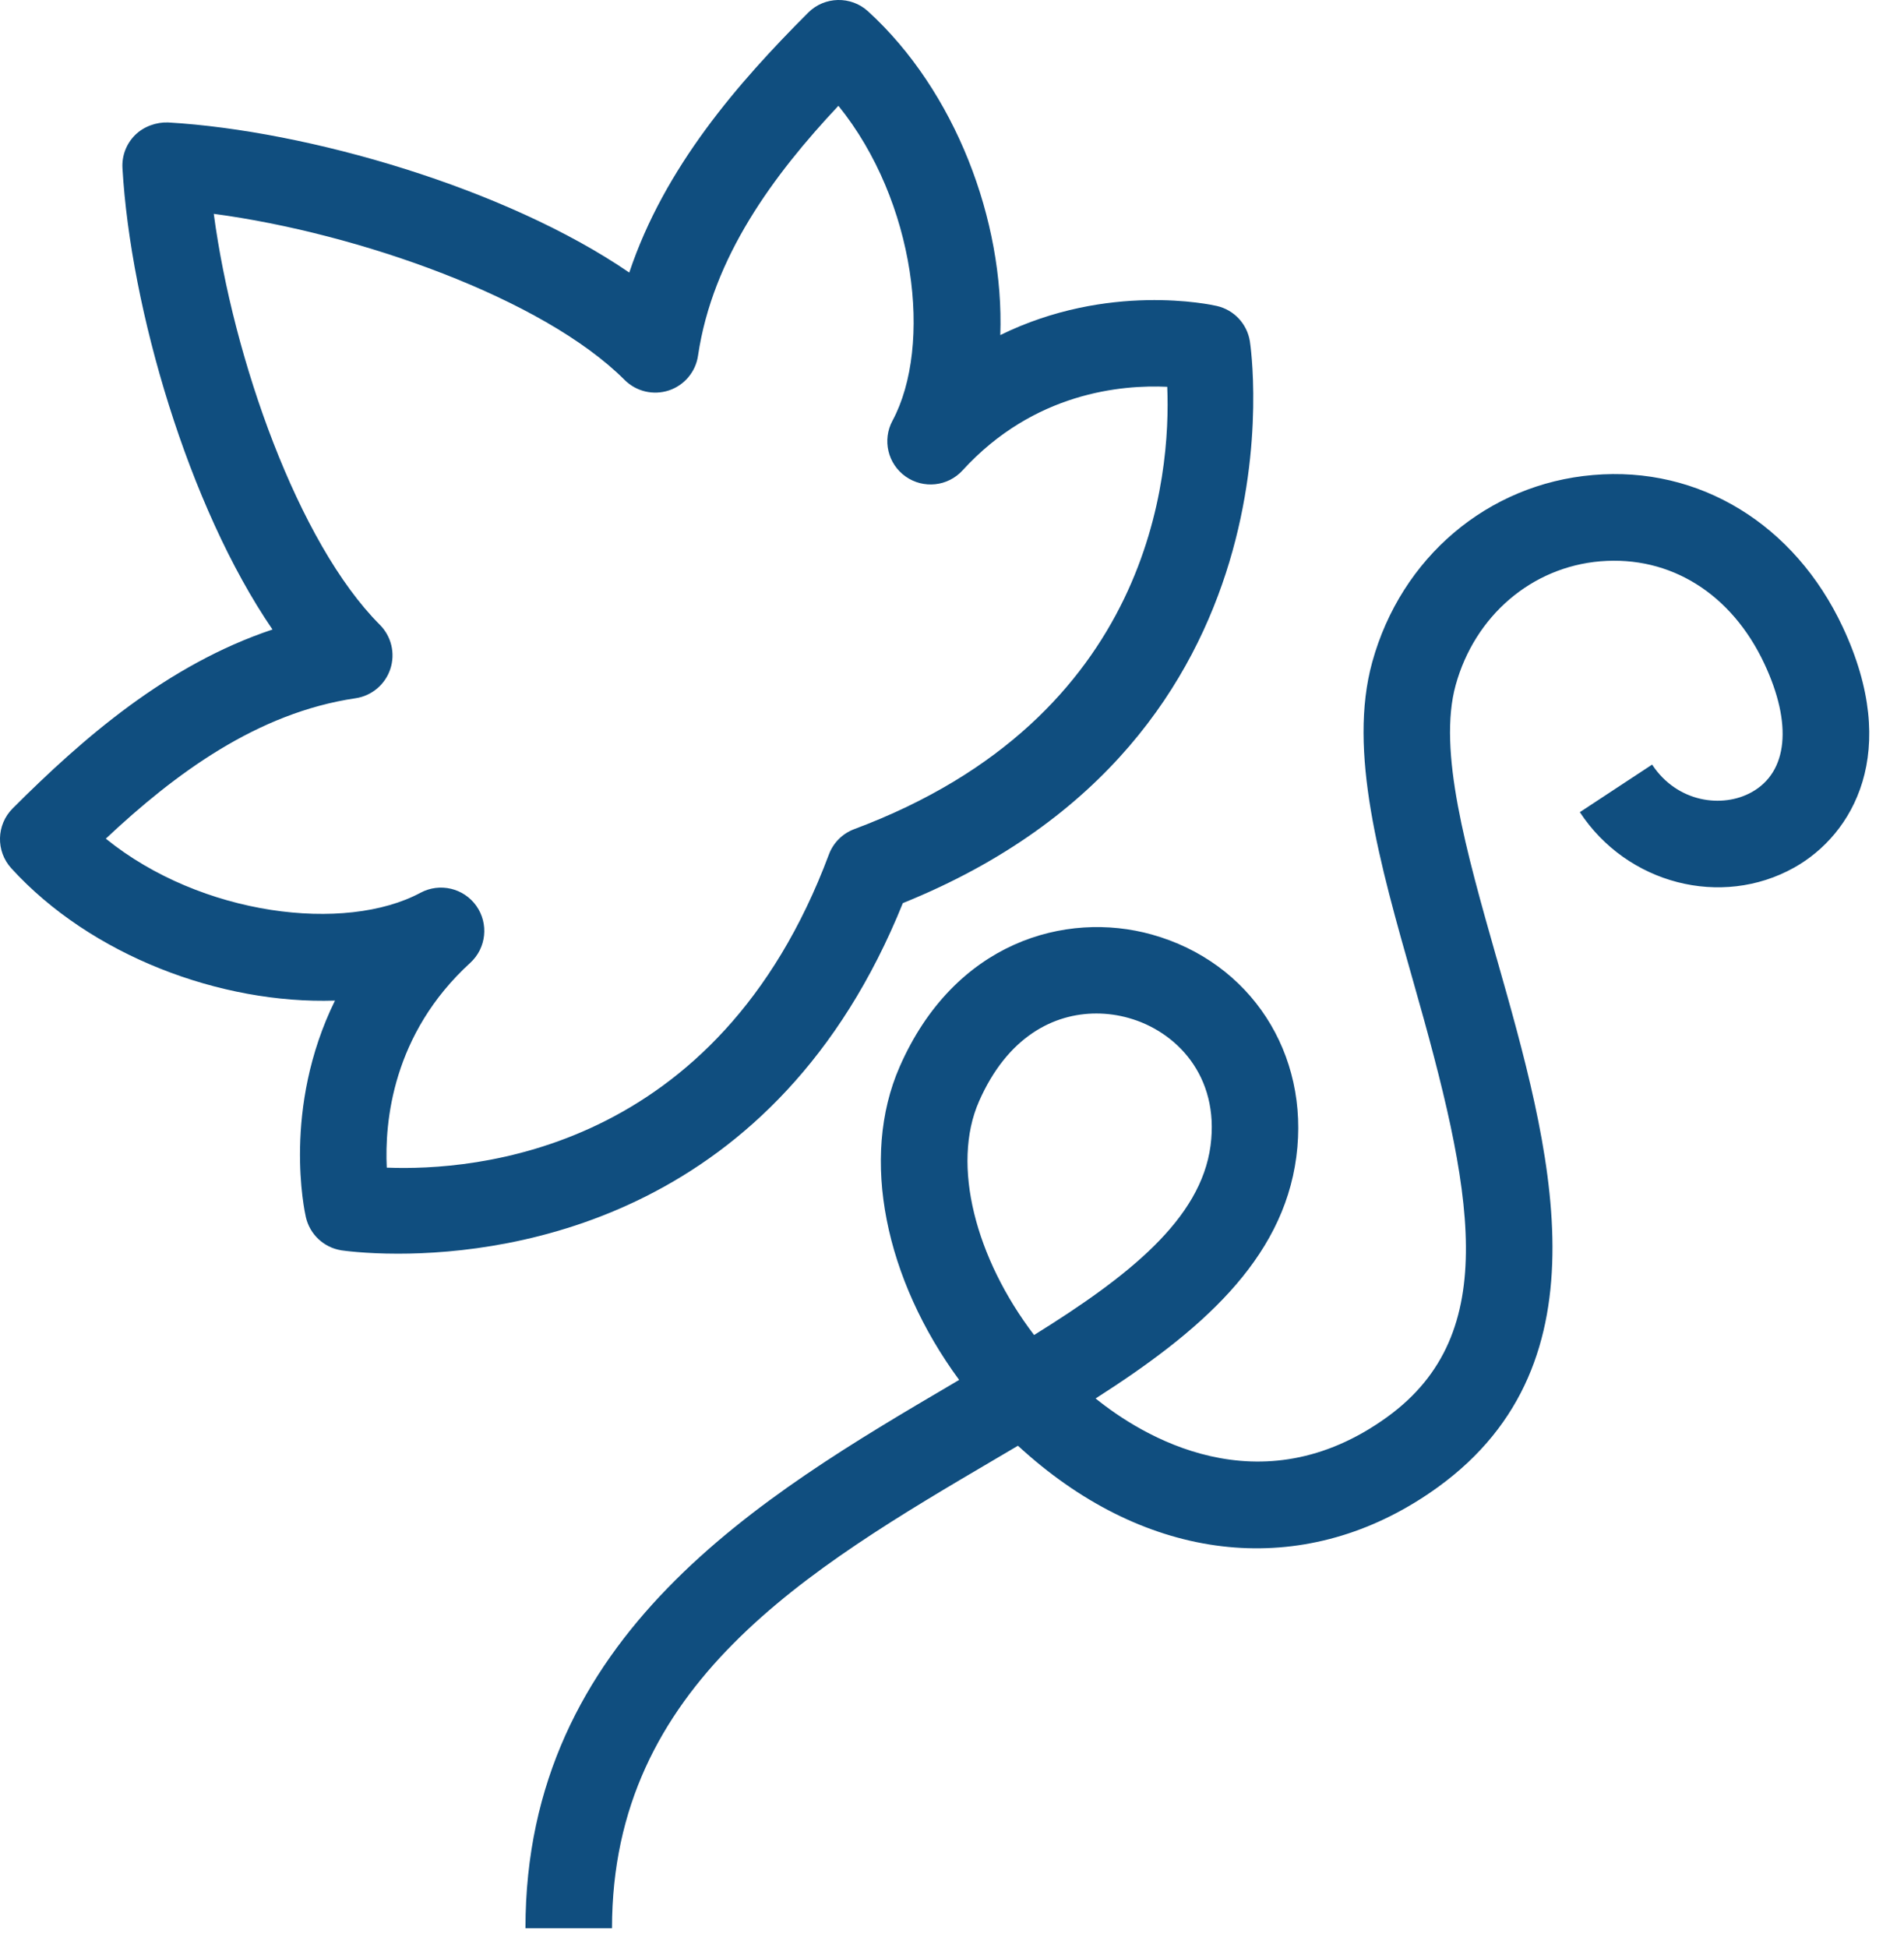 <svg width="44" height="45" viewBox="0 0 44 45" fill="none" xmlns="http://www.w3.org/2000/svg">
<path fill-rule="evenodd" clip-rule="evenodd" d="M19.155 19.741C16.577 26.638 10.942 27.054 8.938 26.975C8.887 25.926 9.065 23.89 10.867 22.244C11.239 21.903 11.299 21.339 11.007 20.927C10.715 20.516 10.163 20.387 9.719 20.624C7.979 21.558 4.653 21.162 2.445 19.375C4.042 17.876 5.943 16.466 8.217 16.131C8.59 16.076 8.902 15.814 9.02 15.455C9.139 15.097 9.045 14.702 8.778 14.434C6.891 12.548 5.386 8.283 4.94 4.94C8.283 5.386 12.548 6.891 14.435 8.778C14.703 9.045 15.097 9.138 15.457 9.02C15.815 8.901 16.077 8.59 16.131 8.216C16.466 5.942 17.876 4.041 19.375 2.444C21.162 4.652 21.558 7.98 20.625 9.719C20.385 10.163 20.515 10.716 20.927 11.008C21.339 11.299 21.903 11.24 22.244 10.867C23.895 9.06 25.926 8.887 26.974 8.936C27.059 10.958 26.635 16.578 19.741 19.155C19.47 19.256 19.256 19.47 19.155 19.741ZM7.884 28.885C7.928 28.891 8.42 28.963 9.198 28.963C11.875 28.963 17.94 28.114 20.864 20.864C30.277 17.066 28.899 7.974 28.883 7.881C28.818 7.481 28.517 7.16 28.122 7.069C27.99 7.038 25.608 6.517 23.116 7.741C23.209 5.097 22.076 2.099 20.058 0.26C19.665 -0.098 19.055 -0.086 18.677 0.292C17.053 1.916 15.355 3.864 14.542 6.297C11.701 4.35 7.118 3.017 3.885 2.829C3.619 2.819 3.322 2.919 3.121 3.121C2.918 3.323 2.813 3.601 2.83 3.886C3.017 7.119 4.35 11.701 6.297 14.543C3.866 15.355 1.917 17.053 0.292 18.677C-0.085 19.055 -0.099 19.663 0.26 20.058C2.098 22.076 5.098 23.202 7.741 23.116C6.516 25.609 7.039 27.991 7.069 28.122C7.161 28.517 7.481 28.818 7.881 28.884L7.884 28.885ZM22.623 25.447C23.283 23.942 24.358 23.414 25.336 23.414C25.594 23.414 25.846 23.451 26.08 23.517C27.176 23.822 28.187 24.853 27.975 26.466C27.751 28.167 26.079 29.486 23.897 30.842C22.545 29.07 21.98 26.913 22.623 25.447ZM12.143 44.546H14.143C14.143 38.916 18.658 36.261 23.026 33.693C23.154 33.618 23.282 33.542 23.41 33.467C23.448 33.445 23.486 33.422 23.524 33.4C23.699 33.561 23.881 33.718 24.068 33.869C26.982 36.219 30.404 36.4 33.23 34.356C37.238 31.454 35.828 26.499 34.584 22.129L34.581 22.121C33.882 19.662 33.222 17.34 33.639 15.829C34.082 14.225 35.395 13.101 36.984 12.967C38.603 12.834 40.015 13.716 40.774 15.335C41.425 16.725 41.316 17.833 40.484 18.299C39.806 18.679 38.758 18.543 38.179 17.664L36.509 18.763C37.601 20.424 39.778 20.984 41.461 20.044C42.823 19.282 43.936 17.368 42.584 14.486C41.472 12.113 39.267 10.761 36.815 10.974C34.383 11.18 32.379 12.877 31.711 15.297C31.145 17.35 31.88 19.935 32.659 22.673L32.66 22.676C34.032 27.496 34.732 30.8 32.057 32.736C29.103 34.873 26.363 33.151 25.324 32.312L25.318 32.308C27.711 30.78 29.642 29.126 29.957 26.727C30.272 24.339 28.899 22.227 26.618 21.59C24.627 21.034 22.055 21.762 20.791 24.643C19.864 26.756 20.462 29.562 22.165 31.879C22.14 31.893 22.116 31.908 22.092 31.922C22.066 31.938 22.04 31.953 22.013 31.969C17.615 34.554 12.143 37.771 12.143 44.546Z" fill="#104E7F"/>
</svg>
